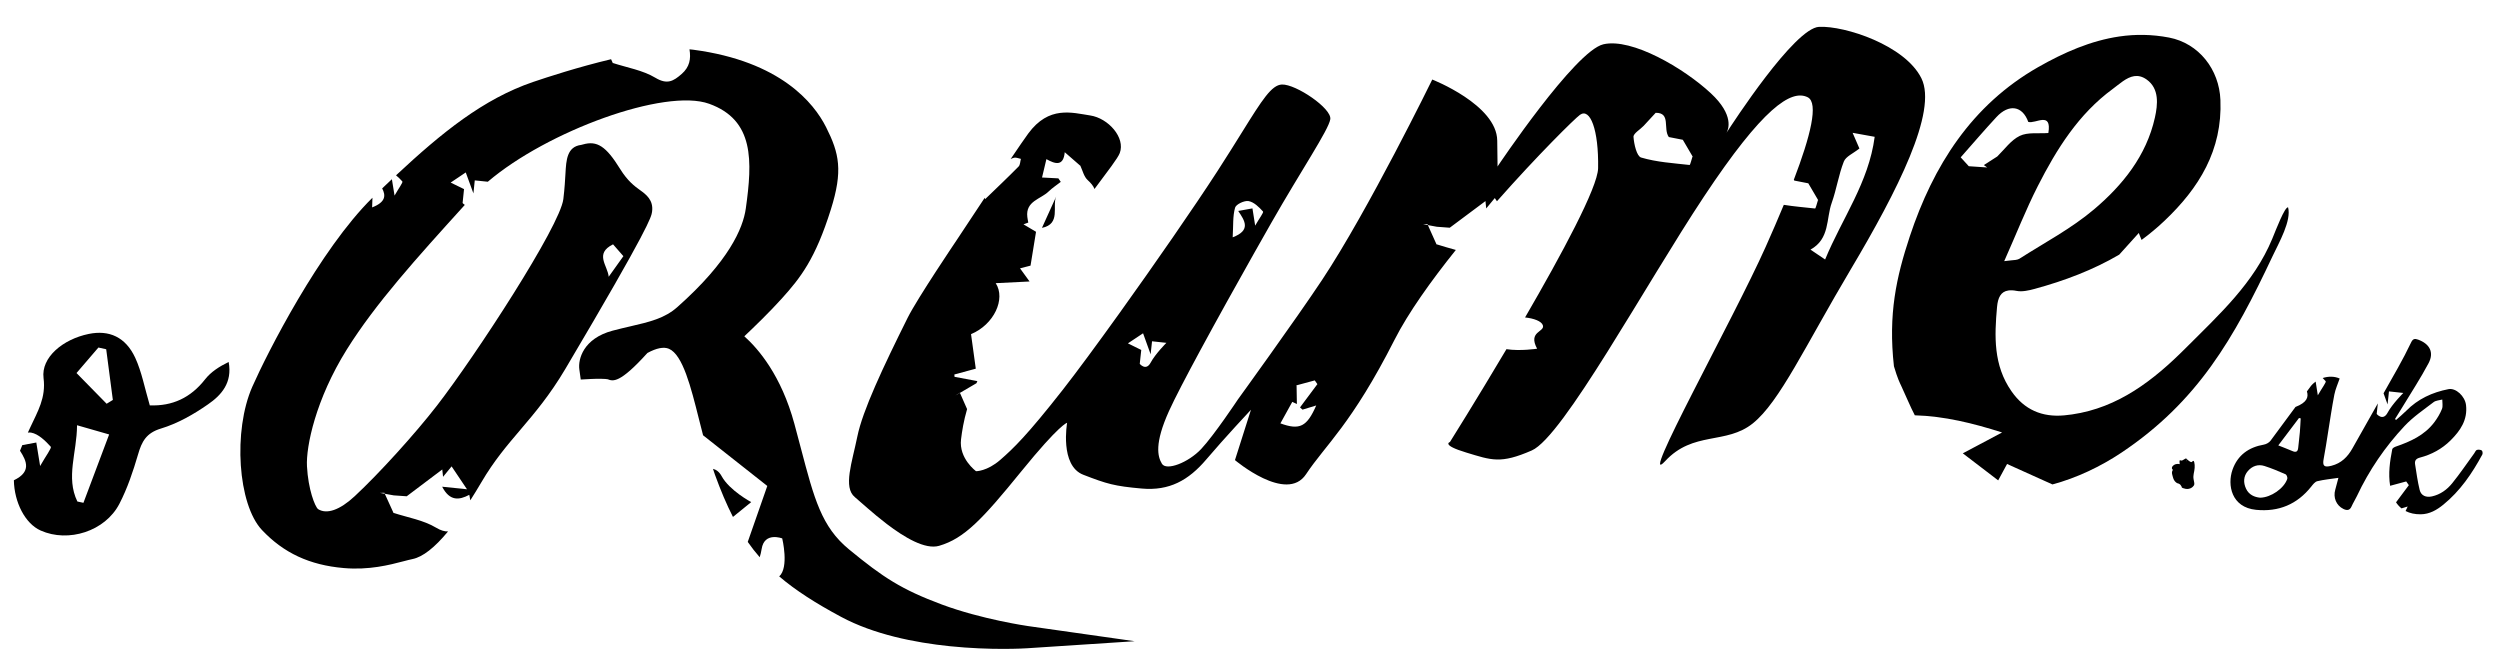 <?xml version="1.0" encoding="utf-8"?>
<!-- Generator: Adobe Illustrator 16.0.0, SVG Export Plug-In . SVG Version: 6.00 Build 0)  -->
<!DOCTYPE svg PUBLIC "-//W3C//DTD SVG 1.0//EN" "http://www.w3.org/TR/2001/REC-SVG-20010904/DTD/svg10.dtd">
<svg version="1.0" id="Layer_1" xmlns="http://www.w3.org/2000/svg" xmlns:xlink="http://www.w3.org/1999/xlink" x="0px" y="0px"
	 width="1121.212px" height="298.485px" viewBox="0 0 1121.212 298.485" style="enable-background:new 0 0 1121.212 298.485;"
	 xml:space="preserve">
<path d="M91.981,170.123c-6.499,8.307-14.695,12.069-24.802,11.68c-2.316-7.875-3.611-14.992-6.532-21.348
	c-4.334-9.321-11.704-12.559-20.875-10.685c-11.562,2.383-21.414,10.514-20.239,19.784c1.15,8.855-2.69,15.062-5.923,22.056
	c-0.372,0.803-0.742,1.606-1.113,2.411c0.516-0.062,1.008-0.085,1.421-0.01c3.29,0.59,6.402,3.647,8.841,6.326
	c0.521,0.57-2.172,4.071-4.762,8.668c-0.872-5.359-1.251-7.684-1.716-10.543c-2.141,0.397-4.035,0.75-6.28,1.166
	c-0.355,0.838-0.7,1.68-1.03,2.526c3.143,4.838,5.033,9.481-2.748,13.238c0.18,9.797,4.985,19.425,12.027,22.546
	c12.428,5.549,28.892,0.335,35.288-11.971c3.607-6.955,6.148-14.568,8.375-22.146c1.663-5.779,3.643-9.634,10.282-11.631
	c7.456-2.258,14.618-6.332,21.067-10.826c5.961-4.096,11.041-9.66,9.291-19.023C98.39,164.353,94.596,166.783,91.981,170.123
	 M37.42,225.505c-0.909-0.195-1.817-0.393-2.725-0.59c-5.273-10.897-0.178-21.929-0.149-34.203
	c5.344,1.547,9.051,2.618,14.398,4.133C44.916,205.541,41.166,215.54,37.42,225.505 M47.821,181.075
	c-4.136-4.245-8.276-8.456-13.505-13.776c3.206-3.729,6.527-7.582,9.815-11.438c1.176,0.259,2.319,0.515,3.497,0.774
	c1.007,7.567,2.01,15.17,2.983,22.733C49.694,179.927,48.776,180.486,47.821,181.075"/>
<path d="M1026.166,92.984c-1.49-0.255-5.359,9.883-7.092,14.1c-8.24,19.844-23.566,33.777-38.827,49.03
	c-14.372,14.403-30.198,26.728-50.951,29.749c-1.16,0.161-2.376,0.32-3.564,0.426c-9.862,0.892-17.854-2.488-23.642-10.854
	c-8.092-11.608-7.644-24.585-6.448-37.78c0.378-4.168,1.689-6.895,5.088-7.376c1.022-0.161,2.237-0.1,3.672,0.183
	c1.296,0.255,2.678,0.206,4.06-0.009c1.382-0.186,2.765-0.538,4.063-0.891c13.399-3.655,26.185-8.475,37.917-15.353
	c2.812-3.116,5.697-6.312,8.771-9.717c0.362,1.093,0.886,2.134,1.247,3.121c3.531-2.604,6.949-5.434,10.228-8.539
	c15.562-14.728,26.052-31.716,25.138-54.226c-0.543-13.729-9.683-25.424-23.036-28c-7.697-1.472-15.098-1.535-22.255-0.491
	c-12.795,1.871-24.859,7.144-36.489,13.772c-29.849,17.035-47.016,44.209-57.549,75.944c-6.023,18.197-9.712,34.822-7.096,58.205
	c1.672,5.661,2.721,7.609,3.186,8.605c2.475,5.308,4.071,9.34,6.177,13.377c13.176,0.365,26.051,3.518,39.137,7.695
	c-5.156,2.74-10.312,5.48-17.612,9.36c6.315,4.829,10.867,8.31,15.865,12.13c1.919-3.541,3.664-6.763,3.984-7.355
	c6.942,3.129,13.688,6.168,20.356,9.174c10.85-2.912,21.586-8.018,30.897-14.23c34.295-22.923,50.506-51.324,67.857-88.218
	C1022.092,108.808,1027.768,98.901,1026.166,92.984 M947.522,39.896c2.937-2.14,6.1-5.218,9.665-5.754
	c1.768-0.24,3.589,0.129,5.543,1.518c5.752,4.087,5.027,11.18,3.702,17.111c-3.81,17.103-14.476,30.28-27.257,41.1
	c-10.175,8.622-22.245,14.972-33.574,22.209c-0.443,0.246-0.94,0.382-1.604,0.489c-1.133,0.16-2.734,0.208-5.139,0.556
	c5.414-12.153,9.719-23.151,15.043-33.62C922.349,66.894,932.197,51.117,947.522,39.896 M882.968,74.547
	c-0.521-0.57-2.288-2.509-3.632-3.982c5.481-6.193,10.643-12.247,16.049-18.073c5.595-6.029,11.656-5.056,14.259,2.178
	c3.265,1.008,10.634-4.989,9.013,4.982c-4.414,0.339-9.248-0.453-12.845,1.297c-3.93,1.911-6.794,6.015-10.083,9.237
	c0.008-0.006,0.017-0.011,0.024-0.015c0,0-0.253,0.243-0.255,0.248c0.078-0.076,0.152-0.157,0.23-0.233l-6.006,3.843
	c0.497,0.36,0.995,0.718,1.493,1.077C888.992,74.956,886.769,74.805,882.968,74.547"/>
<path d="M861.709,35.09c-7.379-14.828-34.282-23.576-45.87-23.054c-11.062,0.499-39.009,43.611-41.528,47.532
	c0.841-1.461,3.541-7.915-7.031-17.745c-12.084-11.235-35.424-24.914-48.183-21.963c-12.76,2.953-47.438,54.747-47.438,54.747
	s-0.005,4.512-0.173-11.544C671.318,47.006,642.35,35.67,642.35,35.67s-28.592,58.478-49.422,89.879
	c-11.695,17.631-37.75,53.597-37.75,53.597s-10.652,16.043-16.455,22.209c-5.803,6.166-15.638,9.901-17.609,6.639
	c-1.971-3.264-3.41-9.078,3.159-23.646c2.492-5.523,7.739-15.571,14.032-27.211c7.461-13.799,16.391-29.839,23.943-43.239
	c2.875-5.101,5.551-9.82,7.869-13.888c13.544-23.762,25.725-41.693,26.5-46.533c0.775-4.84-15.459-15.802-21.688-15.575
	c-4.633,0.169-8.859,6.873-17.789,21.216c-3.078,4.945-6.715,10.797-11.12,17.604c-10.502,16.224-28.176,41.728-43.962,63.733
	c-10.043,14-19.322,26.585-25.503,34.466c-15.897,20.268-22.014,26.167-27.955,31.328c-5.942,5.16-10.86,5.076-10.86,5.076
	s-7.777-5.672-6.729-14.295c0.456-3.748,1.152-8.15,2.712-13.555c-0.969-2.197-2.083-4.727-3.205-7.275
	c-0.716,0.419-1.427,0.835-2.135,1.249c0.7-0.443,1.399-0.886,2.099-1.329c0.012,0.027,0.024,0.053,0.036,0.08
	c2.313-1.354,4.715-2.76,7.404-4.332c0.134-0.314,0.27-0.631,0.41-0.948c-3.97-0.745-7.125-1.336-10.244-1.921
	c-0.022-0.35-0.044-0.7-0.066-1.049c3.208-0.869,6.417-1.739,9.601-2.603c-0.74-5.381-1.446-10.519-2.128-15.489
	c10.28-4.277,15.664-15.779,11.069-22.866c4.746-0.234,9.459-0.467,15.185-0.749c-1.713-2.358-2.858-3.934-4.284-5.896
	c1.97-0.507,3.7-0.952,4.713-1.214c0.86-5.295,1.629-10.027,2.465-15.178c-1.39-0.825-3.507-2.082-5.624-3.338l2.15-0.803
	c-0.146-0.84-0.333-1.674-0.431-2.518c-0.828-7.119,5.952-7.941,9.52-11.395c1.664-1.612,3.645-2.896,5.482-4.329
	c-0.359-0.527-0.719-1.055-1.078-1.582c-2.236-0.117-4.472-0.234-7.324-0.383c0.694-2.913,1.269-5.33,1.961-8.237
	c3.914,2.203,7.647,3.383,8.221-3.109c2.768,2.409,4.901,4.265,7.027,6.115c-0.027-0.058-0.048-0.122-0.075-0.179l0.164,0.257
	c-0.029-0.026-0.059-0.052-0.089-0.078c1.015,2.19,1.595,4.856,3.237,6.363c1.486,1.365,2.569,2.624,3.075,4.024
	c6.155-8.284,10.452-13.775,11.341-16.126c2.603-6.884-5.118-15.629-13.273-16.861c-8.156-1.23-18.497-4.497-27.774,8.111
	c-1.489,2.023-4.405,6.273-7.891,11.437c0.499-0.245,1.006-0.464,1.534-0.591c0.925-0.223,2.035,0.32,3.062,0.521
	c-0.329,1.165-0.3,2.683-1.045,3.437c-4.898,4.961-9.963,9.756-14.974,14.605c-0.064-0.175-0.146-0.364-0.234-0.557
	c-6.821,10.257-12.704,19.184-12.704,19.184s-17.553,26.002-21.829,34.587c-11.099,22.287-20.212,41.651-22.571,53.263
	c-2.358,11.611-6.458,22.793-1.12,27.172c2.385,1.959,7.937,7.183,14.355,12.07c7.945,6.051,17.217,11.585,23.451,9.77
	c11.27-3.283,19.342-11.84,36.792-33.316c17.45-21.475,20.603-21.85,20.603-21.85s-3.391,19.177,7.251,23.296
	c10.643,4.12,13.934,5.097,26.243,6.19c12.31,1.095,20.936-3.629,28.97-13.105c8.035-9.475,19.995-22.241,19.995-22.241
	l-7.181,22.587c0,0,23.129,19.555,31.881,6.332c8.751-13.222,20.395-22.281,39.686-60.287c6.133-12.079,16.317-26.347,27.499-40.298
	c-2.9-0.846-5.852-1.607-8.691-2.549c0.021,0.046,0.041,0.092,0.062,0.137c-0.008-0.006-0.193-0.175-0.201-0.181
	c0.046,0.016,0.094,0.029,0.14,0.044c-1.282-2.861-2.57-5.728-3.859-8.595c-0.718-0.133-1.437-0.266-2.154-0.399
	c0.65-0.018,1.3-0.037,1.95-0.055c0.068,0.152,0.136,0.303,0.204,0.454c1.338,0.248,2.677,0.495,4.016,0.744
	c1.937,0.144,3.873,0.288,5.81,0.433c5.422-4.047,10.844-8.094,16.013-11.95c0.017,0.167,0.131,1.31,0.331,3.303
	c1.75-2.114,2.834-3.423,3.858-4.66c0.315,0.475,0.637,0.957,0.956,1.438c18.293-20.714,34.937-37.122,37.24-38.766
	c4.508-3.218,8.44,6.533,8.129,23.958c-0.152,8.611-16.38,38.691-32.759,66.922c3.856,0.393,7.438,1.652,8.002,3.559
	c0.896,3.033-6.825,2.646-2.596,10.456c0,0-7.513,1.163-13.751,0.206c-13.61,22.946-25.35,41.646-25.35,41.646
	s-4.077,1.272,7.315,4.716c11.392,3.444,15.357,5.183,29.386-0.933c14.027-6.119,50.939-74.245,77.26-113.909
	s39.062-48.199,46.485-44.501c5.021,2.5,1.236,17.516-6.215,36.999c0.072,0.125,0.134,0.255,0.218,0.373
	c2.018,0.393,4.358,0.85,6.276,1.224c1.641,2.794,3.098,5.278,4.552,7.758c-0.005-0.002-0.204-0.246-0.204-0.246
	c-0.443,1.32-1.02,3.82-1.312,3.787c-4.667-0.521-9.396-0.901-14.022-1.642c-2.529,6.111-5.288,12.475-8.155,18.897
	c-14.475,32.42-57.677,109.682-45.065,96.049c12.61-13.636,27.325-7.279,39.351-16.955c12.028-9.675,23.297-34.389,44.025-69.279
	C850.895,85.685,869.089,49.919,861.709,35.09 M553.919,93.131c0.441-1.533,4.195-3.289,6.071-2.942
	c2.408,0.445,4.677,2.697,6.455,4.668c0.379,0.42-1.606,2.975-3.521,6.334c-0.62-3.932-0.889-5.635-1.219-7.732
	c-2.102,0.38-3.876,0.7-6.381,1.152c2.95,4.373,5.84,8.64-2.484,11.826C553.157,101.139,552.828,96.931,553.919,93.131
	 M516.054,162.628c-2.108,3.939-4.892,0.553-4.892,0.553l0.674-6.229l-5.983-2.96l6.794-4.518l3.391,9.428l0.632-5.84l6.438,0.698
	C523.108,153.76,518.162,158.687,516.054,162.628 M584.159,183.718c1.928-0.587,3.855-1.176,6.147-1.875
	c-4.154,9.503-7.371,11.225-16.067,8.035c1.849-3.348,3.589-6.498,5.329-9.648c0.688,0.321,1.375,0.643,2.062,0.965
	c-0.044-2.797-0.088-5.592-0.136-8.385c-0.08,0.021-0.161,0.043-0.242,0.065c0,0,0.237-0.196,0.24-0.198
	c0.001,0.044,0.001,0.088,0.002,0.133c2.72-0.735,5.438-1.471,8.157-2.207c0.394,0.558,0.787,1.114,1.181,1.672
	c-2.598,3.479-5.195,6.957-7.793,10.437L584.159,183.718z M759.062,70.202c-0.444,1.321-1.02,3.821-1.312,3.787
	c-7.303-0.816-14.762-1.271-21.733-3.339c-1.977-0.587-3.184-5.972-3.419-9.251c-0.109-1.533,2.955-3.273,4.546-4.953
	c1.675-1.769,3.307-3.577,5.404-5.853c6.936-0.069,3.212,7.144,5.889,10.873c2.019,0.394,4.359,0.85,6.277,1.224
	c1.639,2.795,3.098,5.278,4.551,7.759C759.262,70.445,759.062,70.202,759.062,70.202 M818.539,116.381
	c-2.875-1.94-4.501-3.038-6.566-4.433c8.769-4.846,6.979-13.858,9.521-20.966c2.165-6.052,3.09-12.564,5.437-18.529
	c0.901-2.292,4.219-3.634,6.989-5.852c-0.366-0.845-1.445-3.333-3.051-7.037c3.801,0.688,6.479,1.171,9.898,1.791
	C838.08,81.896,826.176,97.877,818.539,116.381"/>
<path d="M467.305,102.195c8.602-1.729,4.482-9.778,6.377-14.076C471.717,92.457,469.752,96.793,467.305,102.195"/>
<path d="M422.376,271.105c-18.089-6.746-26.263-12.094-41.638-24.738c-12.29-10.111-15.579-22.617-21.55-45.316
	c-0.904-3.437-1.865-7.093-2.923-10.986c-5.903-21.73-16.201-33.674-22.451-39.246c4.414-4.161,11.325-10.845,16.806-16.927
	c8.498-9.426,15.052-17.808,22.006-39.95c5.443-17.337,3.824-25.084-2.149-36.923c-5.421-10.736-20.359-29.523-59.524-34.714
	c-0.559-0.076-1.14-0.135-1.733-0.186c0.723,4.308,0.066,7.932-3.507,11.057c-3.708,3.242-6.482,4.881-11.791,1.699
	c-5.662-3.393-12.672-4.538-19.101-6.633c0.021,0.045,0.042,0.09,0.062,0.136c-0.007-0.005-0.193-0.174-0.201-0.18
	c0.046,0.015,0.093,0.028,0.139,0.044c-0.254-0.561-0.511-1.122-0.766-1.684c-14.746,3.507-28.747,8.08-34.958,10.196
	c-22.267,7.59-40.901,22.662-61.482,41.873c1.025,0.831,1.981,1.814,2.825,2.74c0.382,0.419-1.591,2.984-3.489,6.352
	c-0.6-3.687-0.882-5.416-1.196-7.348c-1.441,1.354-2.893,2.726-4.355,4.119c1.643,3.155,1.673,6.124-4.506,8.526
	c0.084-1.538,0.116-2.963,0.143-4.334c-23.731,23.349-47.378,70.017-53.868,84.726c-8.725,19.769-6.501,52.821,4.326,64.303
	c9.698,10.282,21.336,15.72,36.657,17.046c11.371,1.004,20.609-1.416,26.721-3.017c1.549-0.404,2.937-0.771,4.16-1.022
	c4.559-0.939,9.881-5.093,15.908-12.384c-1.535,0.063-3.244-0.413-5.367-1.685c-5.662-3.395-12.672-4.538-19.1-6.635
	c0.02,0.047,0.041,0.093,0.062,0.138c-0.008-0.006-0.194-0.175-0.202-0.181c0.046,0.016,0.093,0.028,0.14,0.043
	c-1.297-2.854-2.6-5.715-3.903-8.575c-0.719-0.13-1.438-0.259-2.156-0.388c0.65-0.021,1.3-0.043,1.95-0.064
	c0.069,0.15,0.137,0.301,0.206,0.452c1.34,0.241,2.68,0.481,4.019,0.723c1.937,0.136,3.875,0.271,5.811,0.404
	c5.402-4.073,10.804-8.147,15.953-12.03c0.018,0.167,0.138,1.309,0.348,3.302c1.74-2.122,2.817-3.437,3.835-4.68
	c2.016,3,4.041,6.015,6.897,10.265c-4.408-0.455-7.268-0.75-11.133-1.149c3.37,6.545,7.595,6.069,12.163,3.64
	c0.207,0.848,0.354,1.66,0.469,2.457c1.63-2.548,3.295-5.26,5.003-8.171c5.579-9.509,11.31-16.246,17.378-23.379
	c6.512-7.658,13.245-15.574,20.245-27.396c37.945-64.076,38.546-68.188,38.868-70.396c0.779-5.329-2.769-7.886-5.36-9.756
	c-2.342-1.689-5.55-4.001-8.984-9.551c-6.259-10.114-10.305-12.771-16.641-10.942c-0.254,0.074-0.51,0.169-0.797,0.203
	c-6.375,0.786-6.712,6.847-7.037,12.705c-0.166,2.975-0.372,6.681-0.957,11.594c-1.44,12.06-39.357,70.227-56.653,92.579
	c-9.841,12.717-26.059,30.587-36.925,40.682c-6.683,6.21-12.547,8.241-16.43,5.777c-1.444-1.21-4.425-8.878-4.975-19.222
	c-0.47-8.809,3.897-30.019,17.855-52.351c12.94-20.699,31.312-40.983,52.584-64.469l0.347-0.384c-0.599-0.383-0.99-0.854-0.99-0.854
	l0.644-6.234l-5.998-2.929l6.77-4.551l3.438,9.409l0.604-5.841l5.853,0.604c26.568-22.682,79.441-42.098,99.272-34.962
	c20.26,7.295,19.426,25.595,16.427,46.989c-1.241,8.844-7.579,23.697-30.728,44.213c-5.712,5.061-12.465,6.625-21.016,8.607
	c-2.561,0.594-5.227,1.212-8.006,1.954c-13.198,3.524-15.522,12.884-14.907,17.343l0.632,4.568l4.605-0.248
	c3.051-0.164,6.675-0.08,7.475,0.123c2.386,0.901,5.341,2.035,17.819-11.783c4.092-2.229,7.338-2.858,9.647-1.881
	c6.215,2.639,9.875,17.226,13.415,31.33c0.619,2.469,1.254,4.963,1.905,7.463l28.8,22.726l-8.767,25.096
	c1.676,2.409,3.458,4.685,5.362,6.868c0.347-1.129,0.66-2.328,0.865-3.68c1.193-7.87,9.233-4.756,9.233-4.756
	s3.159,13.006-1.348,17.041c7.307,6.24,16.244,11.965,27.77,18.149c14.689,7.881,32.966,11.522,48.669,13.146
	c18.595,1.92,33.578,1.004,34.706,0.931l48.259-3.162l-47.882-6.806C460.777,280.739,440.276,277.777,422.376,271.105
	 M274.943,109.577c1.766,2.022,3.412,3.906,4.637,5.309c-2.585,3.624-4.587,6.43-6.588,9.236
	C272.562,119.099,266.464,113.782,274.943,109.577"/>
<path d="M323.636,213.542c-1.094-2.006-2.482-2.937-3.877-3.271c0.289,0.85,0.553,1.709,0.858,2.552
	c2.608,7.188,5.246,13.418,8.102,19.013l8.178-6.648C336.896,225.187,327.157,219.995,323.636,213.542"/>
<path d="M984.092,211.185c0.162-0.858,0.254-1.812,0.186-2.657c-0.055-0.844-0.249-1.554-0.428-1.856
	c-0.256,0.1-0.504,0.207-0.746,0.322c-0.244,0.965-2.46-1.178-2.465-1.209c0.002-0.061-0.054-0.111-0.094-0.139
	c-0.111-0.059-0.295-0.04-0.561,0.111c-0.208,0.074-0.594,0.451-1.32,0.76c-0.255,0.147-0.857-0.124-1.06-0.131
	c-0.242,0.586-0.052,1.19-0.038,1.78c-0.625-0.155-1.669-0.204-2.54,0.339c-0.423,0.256-0.787,0.659-0.92,1.096
	c-0.119,0.41-0.011,0.839,0.434,1.105c-0.229,0.273-0.36,0.598-0.415,0.909c-0.048,0.286-0.038,0.625,0.016,0.909
	c0.11,0.592,0.305,1.193,0.533,1.977c0.155,0.496,0.442,1.008,0.749,1.358c0.306,0.356,0.599,0.571,0.811,0.706
	c0.454,0.273,0.467,0.197,0.633,0.271c0.204-0.028,0.305,0.084,0.427,0.168c0.05,0.025,0.098,0.049,0.145,0.071
	c0.512,0.231,0.707,0.796,0.998,1.218c0.019,0.025,0.035,0.045,0.05,0.066c-0.006,0.035-0.011,0.064-0.018,0.1
	c-0.074,0.381,1.214,0.633,1.235,0.641c0.301,0.101,0.706,0.195,1.188,0.197c0.477,0.006,1.003-0.098,1.428-0.274
	c0.871-0.37,1.271-0.856,1.486-1.142c0.11-0.152,0.177-0.275,0.218-0.369c0.034-0.086,0.037-0.14,0.054-0.213
	c0.047-0.273,0.064-0.566-0.007-0.879c-0.263-1.252-0.412-2.049-0.364-2.83C983.743,212.819,983.936,212.054,984.092,211.185
	 M978.576,217.341l0.004-0.045c0.001-0.008,0.003-0.009,0.004-0.015C978.582,217.3,978.578,217.323,978.576,217.341
	 M980.449,207.136c0.002-0.16,0.01-0.342,0.021-0.527c0.011-0.11,0.021-0.221,0.03-0.324l0.069-0.145l0.035-0.066l0.002-0.002
	L980.449,207.136z"/>
<path d="M1113.027,202.019c-0.582-0.359-1.542-0.449-2.201-0.229c-0.505,0.169-0.787,0.995-1.174,1.525
	c-3.277,4.494-6.393,9.121-9.894,13.435c-2.312,2.848-5.302,5.043-9.056,5.875c-2.676,0.593-4.895-0.325-5.526-2.909
	c-0.921-3.767-1.433-7.638-2.045-11.477c-0.257-1.613,0.374-2.549,2.142-3.008c5.236-1.362,9.896-3.883,13.762-7.718
	c4.38-4.346,7.695-9.17,6.943-15.811c-0.453-4.021-4.582-7.821-7.875-7.177c-7.265,1.423-13.705,4.4-18.97,9.731
	c-1.426,1.444-3.014,2.726-4.528,4.081c-0.163-0.134-0.327-0.268-0.491-0.402c1.067-1.718,2.152-3.426,3.198-5.156
	c3.99-6.606,8.243-13.073,11.855-19.879c2.577-4.855,0.534-8.672-4.677-10.584c-1.508-0.553-2.353-0.381-3.114,1.203
	c-1.873,3.894-3.86,7.739-5.975,11.508c-2.126,3.791-4.271,7.569-6.412,11.352l1.795,4.991l0.633-5.839l6.438,0.697
	c0,0-4.945,4.926-7.054,8.867c-2.107,3.94-4.893,0.555-4.893,0.555l0.512-4.724c-3.8,6.703-7.6,13.406-11.368,20.126
	c-2.163,3.858-5.01,6.715-9.432,7.838c-3.321,0.844-4.119,0.088-3.47-3.221c0.751-3.826,1.288-7.693,1.917-11.543
	c0.936-5.73,1.751-11.482,2.861-17.179c0.48-2.462,1.57-4.804,2.377-7.183c-2.302-1.049-5.082-1.053-7.613-0.224
	c0.469,0.469,0.917,0.948,1.337,1.413c0.379,0.421-1.606,2.976-3.521,6.334c-0.462-2.93-0.729-4.622-0.972-6.162
	c-0.884,0.628-1.678,1.375-2.32,2.241c-0.536,0.723-1.065,1.45-1.6,2.175c0.826,2.582,0.009,4.982-5.126,6.966
	c-3.711,5.06-7.423,10.117-11.186,15.136c-0.646,0.861-1.907,1.565-2.983,1.754c-6.784,1.18-11.752,4.682-14.065,11.235
	c-2.42,6.854-0.535,16.931,10.578,18.017c10.104,0.988,18.411-2.439,24.762-10.467c0.742-0.939,1.658-2.134,2.69-2.377
	c3.021-0.714,6.143-1.008,9.458-1.5c-0.459,1.735-0.898,3.543-1.417,5.327c-1.014,3.491,0.453,7.063,3.659,8.619
	c1.504,0.729,2.831,0.765,3.654-1.127c0.693-1.594,1.66-3.065,2.401-4.642c5.461-11.602,12.624-22.103,21.354-31.418
	c3.82-4.078,8.582-7.291,13.054-10.719c1.002-0.768,2.573-0.795,3.883-1.162c-0.021,1.424,0.349,3.006-0.149,4.238
	c-0.858,2.123-2.075,4.165-3.463,5.999c-4.354,5.758-10.617,8.588-17.217,10.858c-0.617,0.212-1.511,0.693-1.607,1.181
	c-1.072,5.456-1.863,10.942-0.955,16.41c2.403-0.65,4.808-1.302,7.211-1.951c0.394,0.558,0.787,1.115,1.181,1.672
	c-1.916,2.566-3.832,5.132-5.748,7.697c0.7,1.063,1.522,1.967,2.457,2.715c0.877-0.269,1.783-0.544,2.765-0.843
	c-0.317,0.726-0.629,1.391-0.938,2.027c1.928,1.002,4.203,1.498,6.793,1.465c3.999-0.049,7.212-1.946,10.124-4.309
	c7.562-6.135,12.93-14.039,17.511-22.515C1113.543,203.375,1113.376,202.234,1113.027,202.019 M1025.811,214.771
	c-1.434,4.244-7.289,8.354-12.185,8.438c-2.478-0.24-4.996-1.255-6.298-4.009c-1.297-2.741-1.2-5.613,0.813-7.956
	c1.903-2.214,4.561-3.188,7.437-2.259c3.224,1.039,6.368,2.348,9.469,3.718C1025.535,212.918,1026.002,214.206,1025.811,214.771
	 M1031.457,193.736c-0.207,2.388-0.518,4.768-0.758,7.152c-0.171,1.698-0.988,2.098-2.529,1.434
	c-1.946-0.836-3.931-1.586-6.388-2.57c3.189-4.221,6.233-8.248,9.278-12.275c0.254,0.047,0.509,0.094,0.764,0.143
	C1031.706,189.658,1031.634,191.701,1031.457,193.736"/>
</svg>
